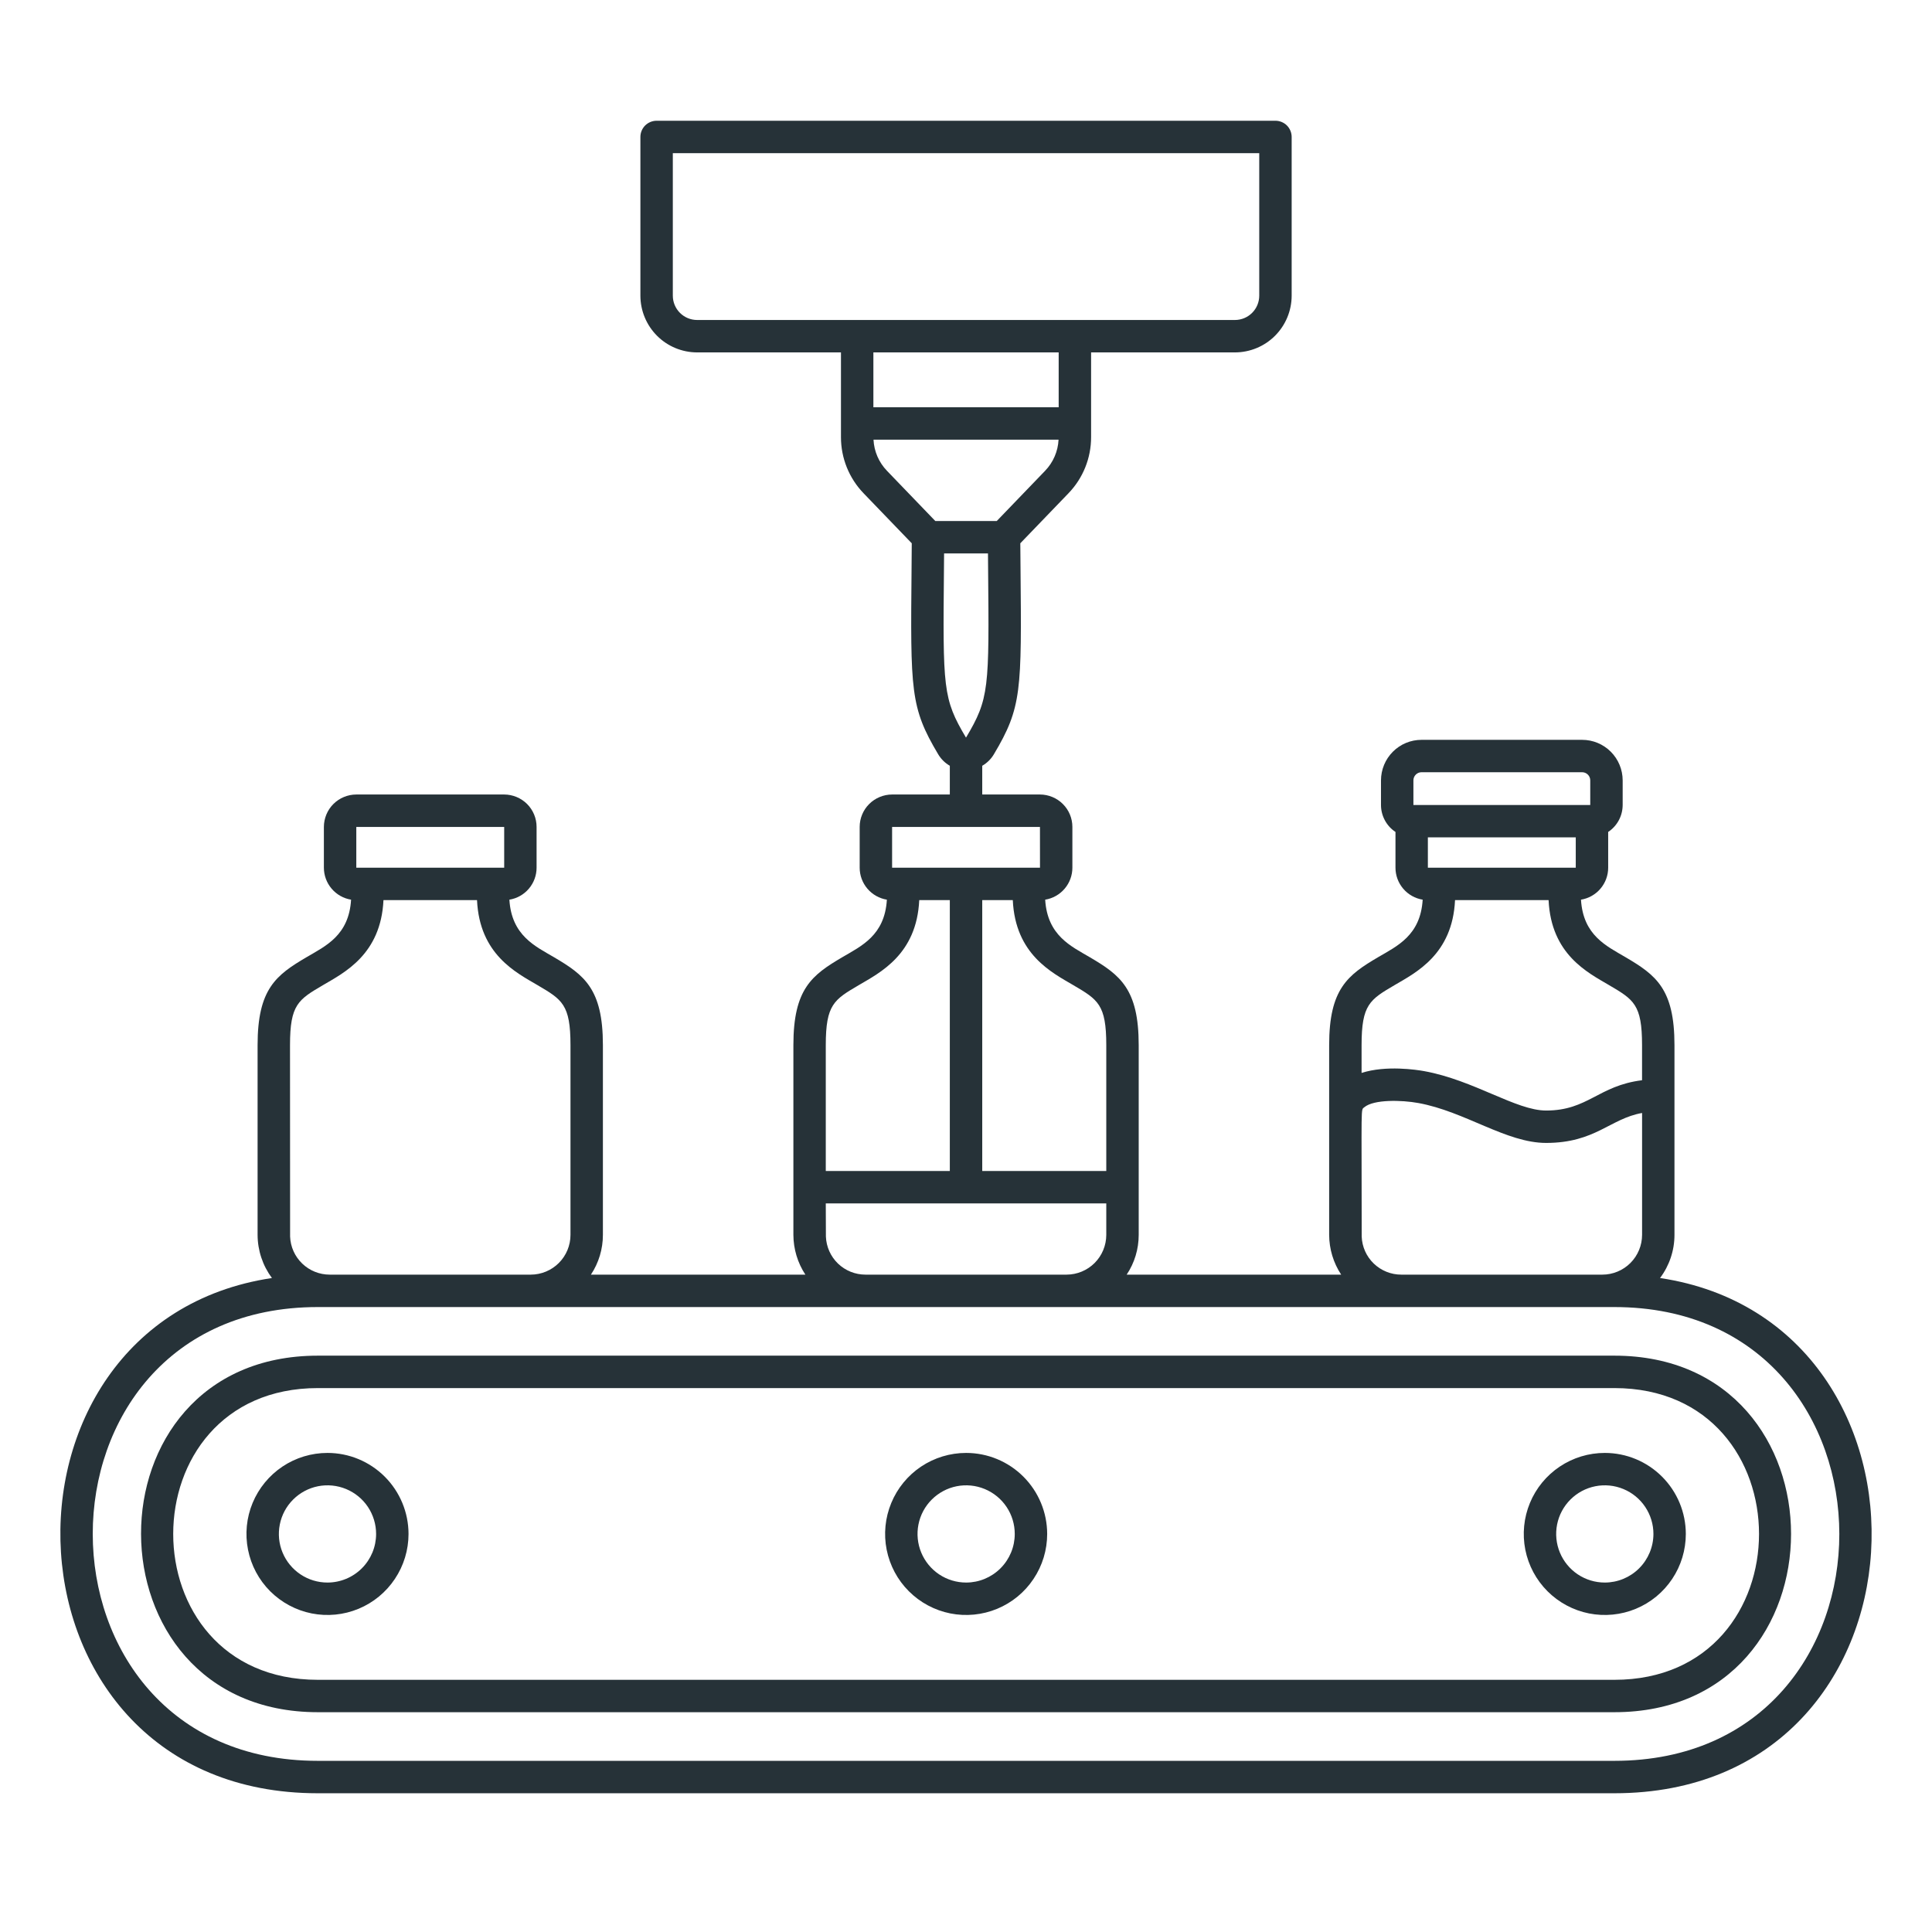 <svg xmlns="http://www.w3.org/2000/svg" width="64" height="64" viewBox="0 0 64 64" fill="none"><path d="M36.144 11.674H40.909C41.407 11.673 41.885 11.475 42.237 11.123C42.589 10.77 42.787 10.293 42.788 9.795V4.537C42.788 4.394 42.731 4.258 42.631 4.157C42.53 4.057 42.393 4 42.251 4H21.751C21.609 4 21.472 4.057 21.371 4.157C21.271 4.258 21.214 4.394 21.214 4.537V9.795C21.215 10.293 21.413 10.77 21.765 11.123C22.117 11.475 22.595 11.673 23.093 11.674H27.858V14.48C27.857 15.174 28.126 15.842 28.609 16.342L30.203 17.997L30.197 18.797C30.159 22.903 30.154 23.431 31.077 24.984C31.171 25.143 31.304 25.275 31.464 25.367V26.319H29.552C29.267 26.32 28.994 26.433 28.793 26.634C28.591 26.835 28.478 27.108 28.478 27.393V28.744C28.478 28.999 28.569 29.245 28.734 29.439C28.899 29.633 29.128 29.762 29.379 29.803C29.308 30.987 28.535 31.337 27.904 31.708C26.898 32.299 26.282 32.756 26.282 34.62V40.907C26.284 41.376 26.422 41.833 26.679 42.224H19.575C19.834 41.834 19.972 41.376 19.972 40.907V34.62C19.972 32.756 19.355 32.299 18.35 31.708C17.734 31.346 16.946 30.993 16.874 29.803C17.126 29.762 17.354 29.633 17.519 29.439C17.684 29.245 17.775 28.999 17.775 28.744V27.393C17.775 27.108 17.662 26.835 17.461 26.634C17.259 26.433 16.986 26.32 16.702 26.319H11.803C11.518 26.32 11.245 26.433 11.044 26.634C10.843 26.835 10.73 27.108 10.729 27.393V28.744C10.73 28.999 10.82 29.245 10.986 29.439C11.151 29.633 11.379 29.762 11.63 29.803C11.559 30.987 10.787 31.337 10.155 31.708C9.149 32.299 8.533 32.756 8.533 34.62V40.907C8.535 41.422 8.701 41.923 9.008 42.336C-0.847 43.815 -0.279 59.404 10.527 59.404H53.476C64.302 59.404 64.826 43.808 54.991 42.336C55.301 41.924 55.469 41.423 55.469 40.907V34.62C55.469 32.756 54.853 32.299 53.847 31.708C53.214 31.335 52.444 30.986 52.372 29.803C52.623 29.762 52.852 29.633 53.017 29.439C53.182 29.245 53.273 28.999 53.273 28.744V27.559C53.42 27.462 53.541 27.329 53.625 27.173C53.709 27.017 53.752 26.843 53.753 26.666V25.85C53.752 25.494 53.611 25.153 53.359 24.901C53.107 24.649 52.766 24.508 52.41 24.508H47.089C46.733 24.508 46.392 24.649 46.141 24.901C45.889 25.153 45.748 25.494 45.747 25.85V26.666C45.747 26.843 45.791 27.017 45.875 27.173C45.958 27.329 46.079 27.462 46.227 27.559V28.744C46.227 28.999 46.318 29.245 46.483 29.439C46.648 29.633 46.877 29.762 47.128 29.803C47.056 30.989 46.281 31.339 45.652 31.708C44.647 32.299 44.03 32.756 44.03 34.62V40.907C44.032 41.376 44.17 41.833 44.428 42.224H37.323C37.583 41.834 37.721 41.376 37.721 40.908V34.62C37.721 32.756 37.104 32.299 36.099 31.708C35.483 31.346 34.695 30.993 34.623 29.803C34.874 29.762 35.103 29.633 35.268 29.439C35.433 29.245 35.524 28.999 35.524 28.744V27.393C35.524 27.108 35.411 26.835 35.209 26.634C35.008 26.433 34.735 26.32 34.45 26.319H32.538V25.367C32.698 25.275 32.831 25.143 32.925 24.984C33.849 23.43 33.844 22.903 33.806 18.801L33.799 17.997L35.393 16.342C35.876 15.842 36.145 15.174 36.144 14.48V11.674ZM22.288 9.795V5.074H41.714V9.795C41.714 10.008 41.629 10.213 41.478 10.364C41.327 10.515 41.122 10.6 40.909 10.6H23.093C22.88 10.6 22.675 10.515 22.524 10.364C22.373 10.213 22.288 10.008 22.288 9.795ZM35.07 11.674V13.491H28.932V11.674H35.07ZM28.936 14.565H35.066C35.047 14.952 34.888 15.318 34.619 15.597L33.019 17.259H30.983L29.383 15.597C29.114 15.318 28.955 14.952 28.936 14.565ZM31.27 18.807L31.274 18.333H32.728L32.732 18.811C32.769 22.813 32.772 23.14 32 24.435C31.23 23.14 31.233 22.813 31.27 18.807ZM47.3 28.744V27.739H52.199V28.744H47.3ZM46.821 25.85C46.821 25.779 46.849 25.71 46.9 25.66C46.95 25.61 47.018 25.581 47.089 25.581H52.41C52.482 25.581 52.55 25.61 52.6 25.66C52.651 25.71 52.679 25.779 52.679 25.85L52.679 26.666H46.821L46.821 25.85ZM46.196 32.634C46.899 32.221 48.116 31.619 48.2 29.818H51.299C51.383 31.622 52.599 32.219 53.303 32.634C54.12 33.114 54.395 33.276 54.395 34.62V35.784C52.946 35.964 52.605 36.788 51.217 36.788C50.221 36.788 48.829 35.782 47.175 35.482C46.935 35.439 45.918 35.281 45.104 35.542V34.62C45.104 33.276 45.379 33.114 46.196 32.634ZM45.196 36.678C45.511 36.415 46.431 36.438 46.984 36.539C48.533 36.82 49.896 37.861 51.217 37.861C52.848 37.861 53.339 37.054 54.396 36.869V40.907C54.395 41.257 54.256 41.591 54.01 41.838C53.763 42.085 53.428 42.224 53.079 42.224H46.421C46.081 42.225 45.754 42.093 45.509 41.858C45.264 41.623 45.12 41.301 45.108 40.962C45.108 36.499 45.071 36.782 45.196 36.678ZM35.554 32.634C36.371 33.114 36.647 33.276 36.647 34.62V38.791H32.538V29.818H33.55C33.634 31.62 34.847 32.218 35.554 32.634ZM29.552 27.393H34.45L34.451 28.744H29.552L29.552 27.393ZM27.355 34.62C27.355 33.276 27.631 33.114 28.448 32.634C29.149 32.221 30.367 31.62 30.451 29.818H31.464V38.791H27.355V34.62ZM27.359 40.962L27.355 39.865H36.647V40.908C36.646 41.256 36.508 41.591 36.261 41.838C36.015 42.084 35.68 42.223 35.331 42.224H28.671C28.331 42.224 28.005 42.093 27.76 41.858C27.515 41.622 27.372 41.301 27.359 40.962ZM11.803 27.393H16.702L16.702 28.744H11.803V27.393ZM10.699 32.634C11.401 32.221 12.618 31.62 12.703 29.818H15.802C15.885 31.62 17.099 32.218 17.806 32.634C18.623 33.114 18.898 33.276 18.898 34.62V40.907C18.898 41.256 18.759 41.591 18.512 41.838C18.266 42.084 17.931 42.223 17.583 42.224H10.922C10.583 42.224 10.256 42.093 10.012 41.858C9.767 41.623 9.623 41.302 9.61 40.963L9.607 34.62C9.607 33.276 9.882 33.114 10.699 32.634ZM53.476 58.33H10.527C0.595 58.33 0.58 43.298 10.527 43.298H10.922H10.923H17.581H28.671H28.672H35.33H53.476C63.407 43.298 63.422 58.33 53.476 58.33Z" fill="#263238"></path><path d="M53.478 44.908H10.53C2.695 44.908 2.744 56.719 10.53 56.719H53.478C61.281 56.719 61.284 44.908 53.478 44.908ZM53.478 55.646H10.53C4.139 55.646 4.142 45.982 10.53 45.982H53.478C59.869 45.982 59.866 55.646 53.478 55.646Z" fill="#263238"></path><path d="M10.848 48.13C10.318 48.13 9.798 48.287 9.357 48.582C8.916 48.877 8.572 49.296 8.368 49.787C8.165 50.277 8.112 50.817 8.216 51.337C8.319 51.858 8.575 52.337 8.95 52.712C9.326 53.087 9.804 53.343 10.325 53.447C10.845 53.55 11.385 53.497 11.876 53.294C12.366 53.091 12.785 52.747 13.08 52.305C13.375 51.864 13.533 51.345 13.533 50.814C13.532 50.102 13.249 49.42 12.746 48.917C12.242 48.413 11.56 48.13 10.848 48.13ZM10.848 52.424C10.53 52.424 10.218 52.33 9.954 52.153C9.689 51.976 9.482 51.724 9.36 51.43C9.238 51.136 9.207 50.812 9.269 50.5C9.331 50.187 9.484 49.9 9.71 49.675C9.935 49.45 10.222 49.296 10.534 49.234C10.847 49.172 11.17 49.204 11.465 49.326C11.759 49.448 12.011 49.654 12.188 49.919C12.364 50.184 12.459 50.495 12.459 50.814C12.459 51.241 12.289 51.65 11.987 51.952C11.685 52.254 11.275 52.424 10.848 52.424Z" fill="#263238"></path><path d="M32.005 48.13C31.474 48.13 30.955 48.287 30.513 48.582C30.072 48.877 29.728 49.296 29.525 49.787C29.322 50.277 29.268 50.817 29.372 51.337C29.476 51.858 29.731 52.337 30.107 52.712C30.482 53.087 30.96 53.343 31.481 53.447C32.002 53.55 32.541 53.497 33.032 53.294C33.522 53.091 33.942 52.747 34.236 52.305C34.532 51.864 34.689 51.345 34.689 50.814C34.688 50.102 34.405 49.42 33.902 48.917C33.399 48.413 32.716 48.13 32.005 48.13ZM32.005 52.424C31.686 52.424 31.375 52.33 31.11 52.153C30.845 51.976 30.639 51.724 30.517 51.43C30.395 51.136 30.363 50.812 30.425 50.5C30.487 50.187 30.64 49.9 30.866 49.675C31.091 49.45 31.378 49.296 31.69 49.234C32.003 49.172 32.327 49.204 32.621 49.326C32.915 49.448 33.167 49.654 33.344 49.919C33.521 50.184 33.615 50.495 33.615 50.814C33.615 51.241 33.445 51.65 33.143 51.952C32.841 52.254 32.432 52.424 32.005 52.424Z" fill="#263238"></path><path d="M53.161 48.13C52.63 48.13 52.111 48.287 51.67 48.582C51.228 48.877 50.884 49.296 50.681 49.787C50.478 50.277 50.425 50.817 50.528 51.337C50.632 51.858 50.887 52.337 51.263 52.712C51.638 53.087 52.117 53.343 52.637 53.447C53.158 53.55 53.698 53.497 54.188 53.294C54.679 53.091 55.098 52.747 55.393 52.305C55.688 51.864 55.845 51.345 55.845 50.814C55.844 50.102 55.561 49.42 55.058 48.917C54.555 48.413 53.873 48.13 53.161 48.13ZM53.161 52.424C52.842 52.424 52.531 52.33 52.266 52.153C52.001 51.976 51.795 51.724 51.673 51.43C51.551 51.136 51.519 50.812 51.581 50.5C51.643 50.187 51.797 49.9 52.022 49.675C52.247 49.45 52.534 49.296 52.847 49.234C53.159 49.172 53.483 49.204 53.777 49.326C54.072 49.448 54.323 49.654 54.5 49.919C54.677 50.184 54.772 50.495 54.772 50.814C54.771 51.241 54.601 51.65 54.299 51.952C53.997 52.254 53.588 52.424 53.161 52.424Z" fill="#263238"></path></svg>